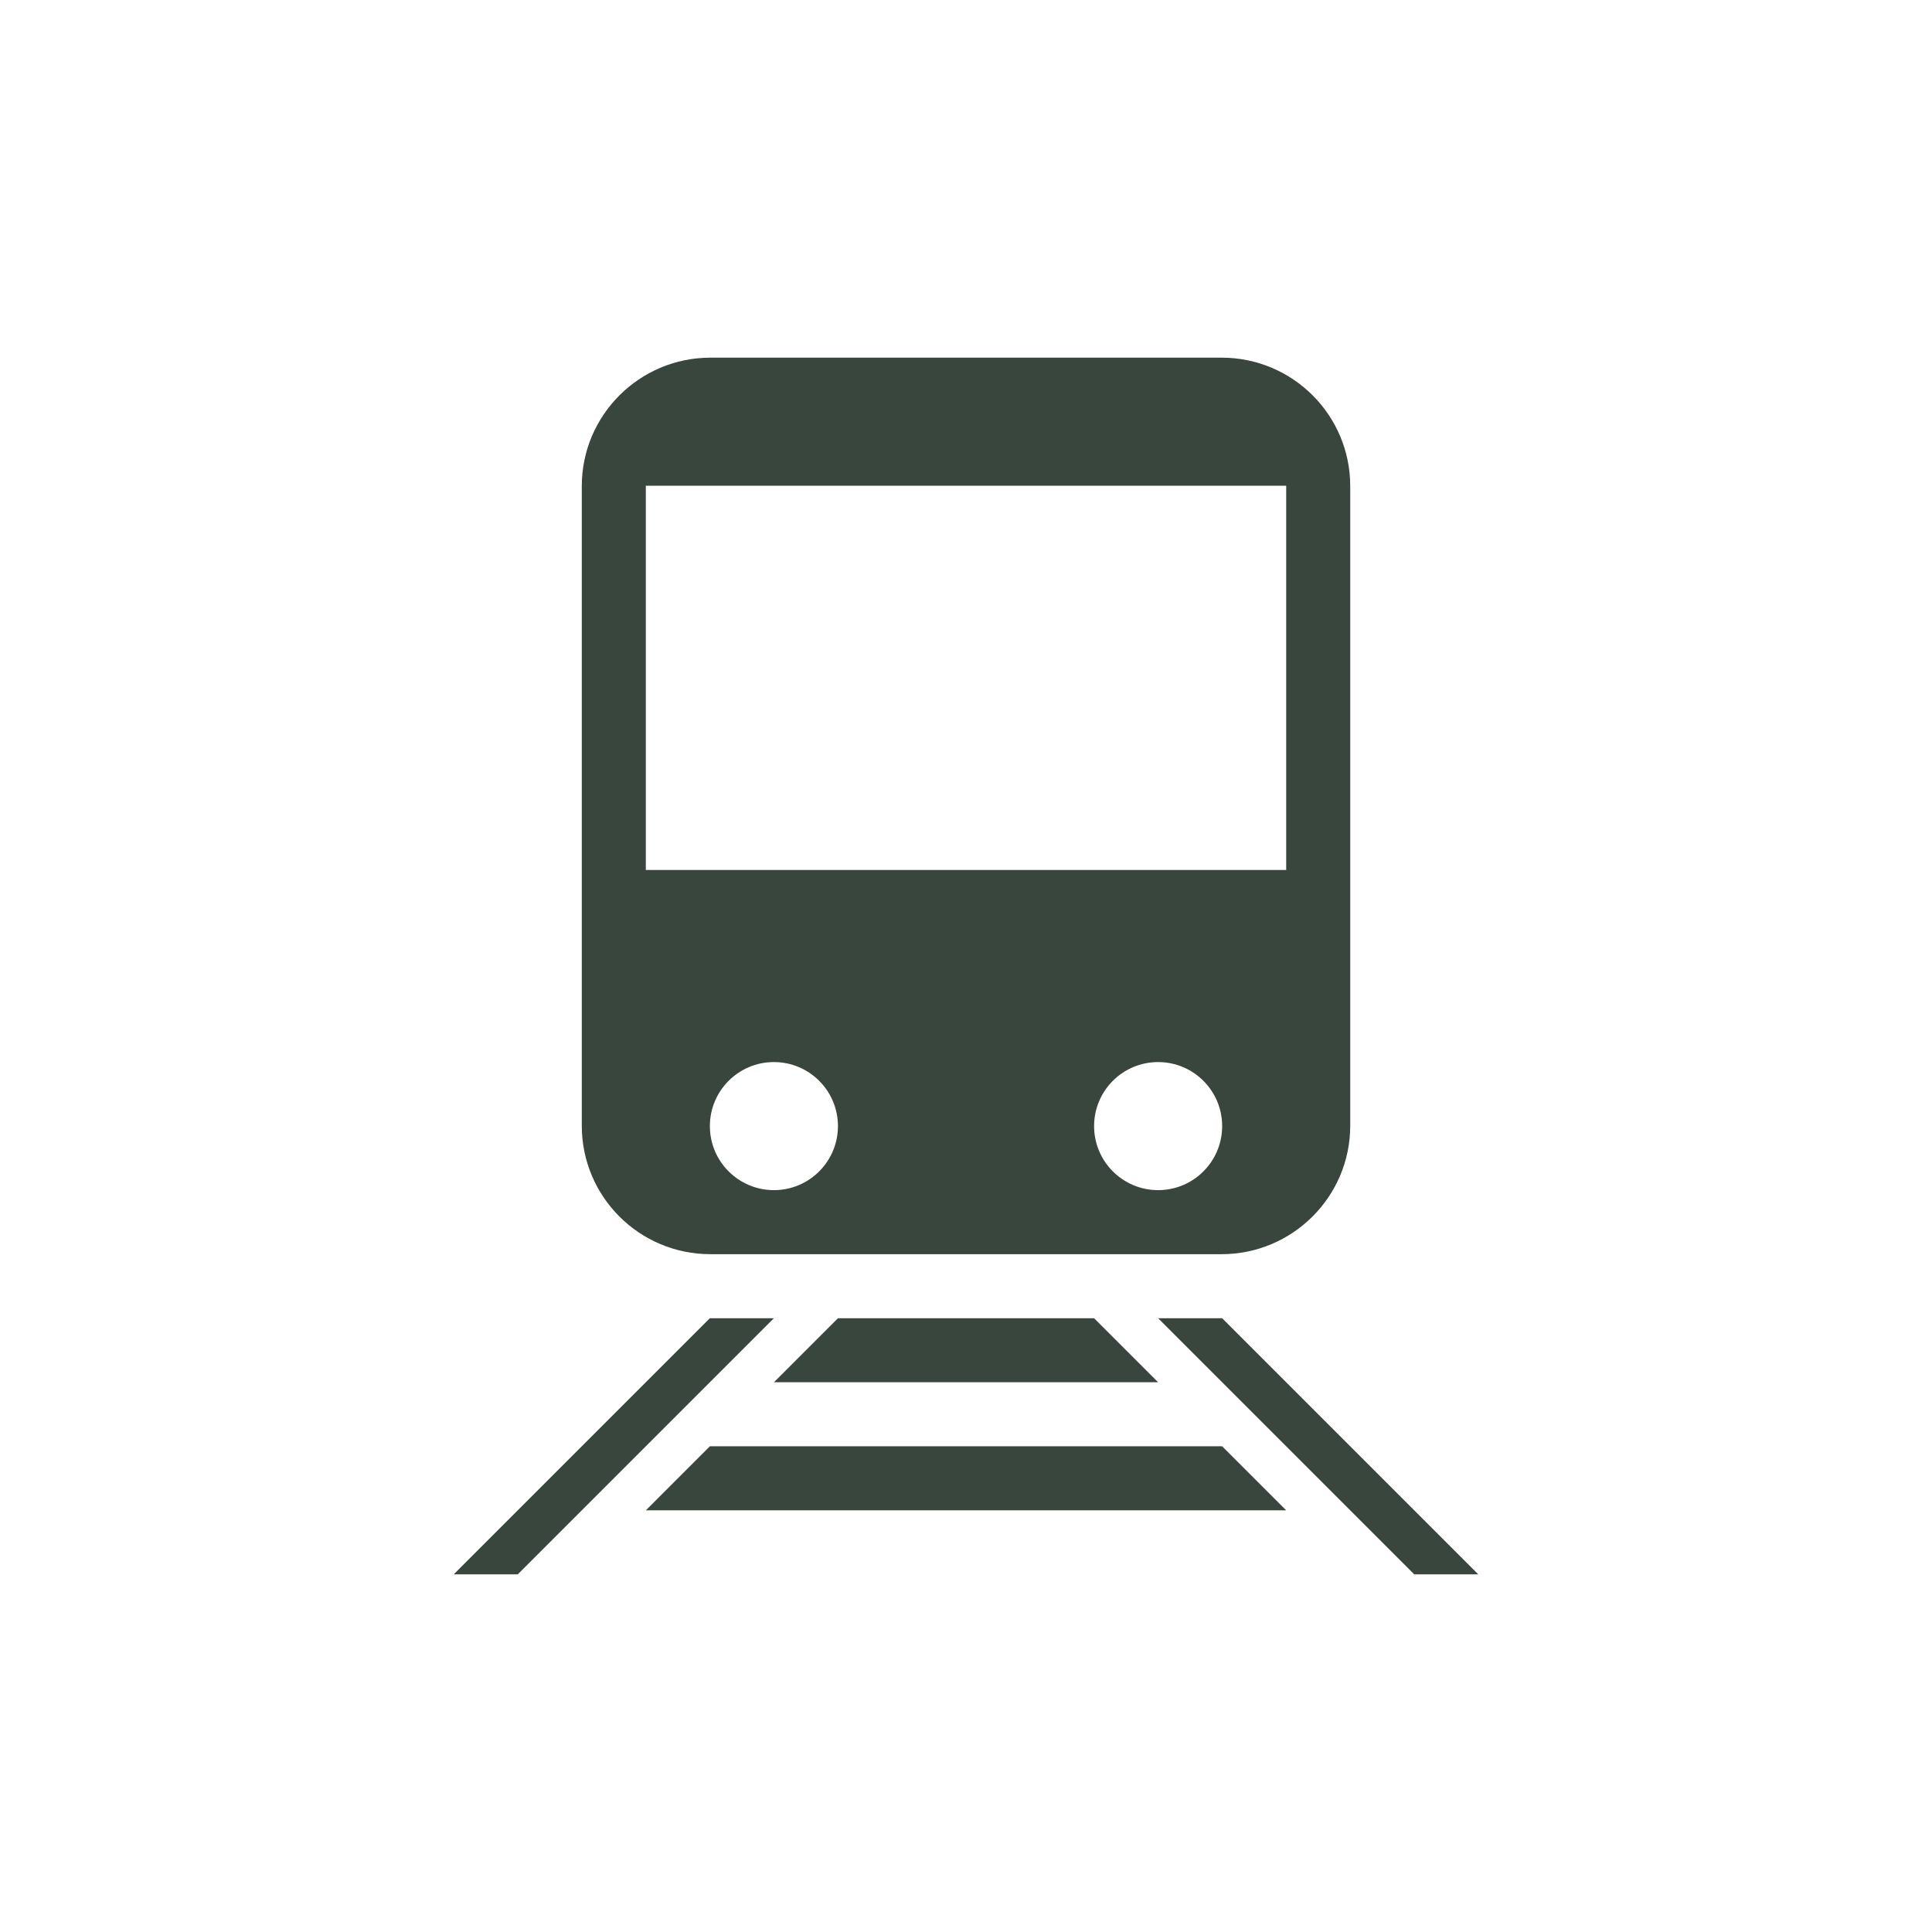 <?xml version="1.0" encoding="UTF-8"?>
<svg width="1200pt" height="1200pt" version="1.1" viewBox="0 0 1200 1200" xmlns="http://www.w3.org/2000/svg">
 <defs>
  <clipPath id="a">
   <path d="m281 222.14h638v755.71h-638z"/>
  </clipPath>
 </defs>
 <g clip-path="url(#a)">
  <path d="m361.36 301.93c0-44.062 35.875-79.781 79.887-79.781h317.52c44.121 0 79.887 35.68 79.887 79.781v397.28c0 44.062-35.875 79.785-79.887 79.785h-317.52c-44.121 0-79.887-35.684-79.887-79.785zm39.773-0.23h397.75v238.64h-397.75zm39.773 517.07h39.777l-159.1 159.1h-39.777zm318.2 0h-39.773l159.1 159.1h39.773zm-238.64 0h159.1l39.773 39.773h-238.64zm-79.551 79.547h318.2l39.777 39.777h-397.75zm39.777-159.1c21.965 0 39.773-17.805 39.773-39.773 0-21.965-17.809-39.773-39.773-39.773-21.969 0-39.777 17.809-39.777 39.773 0 21.969 17.809 39.773 39.777 39.773zm238.64 0c21.969 0 39.773-17.805 39.773-39.773 0-21.965-17.805-39.773-39.773-39.773-21.965 0-39.773 17.809-39.773 39.773 0 21.969 17.809 39.773 39.773 39.773z" fill="#39463d" fill-rule="evenodd"/>
 </g>
</svg>
